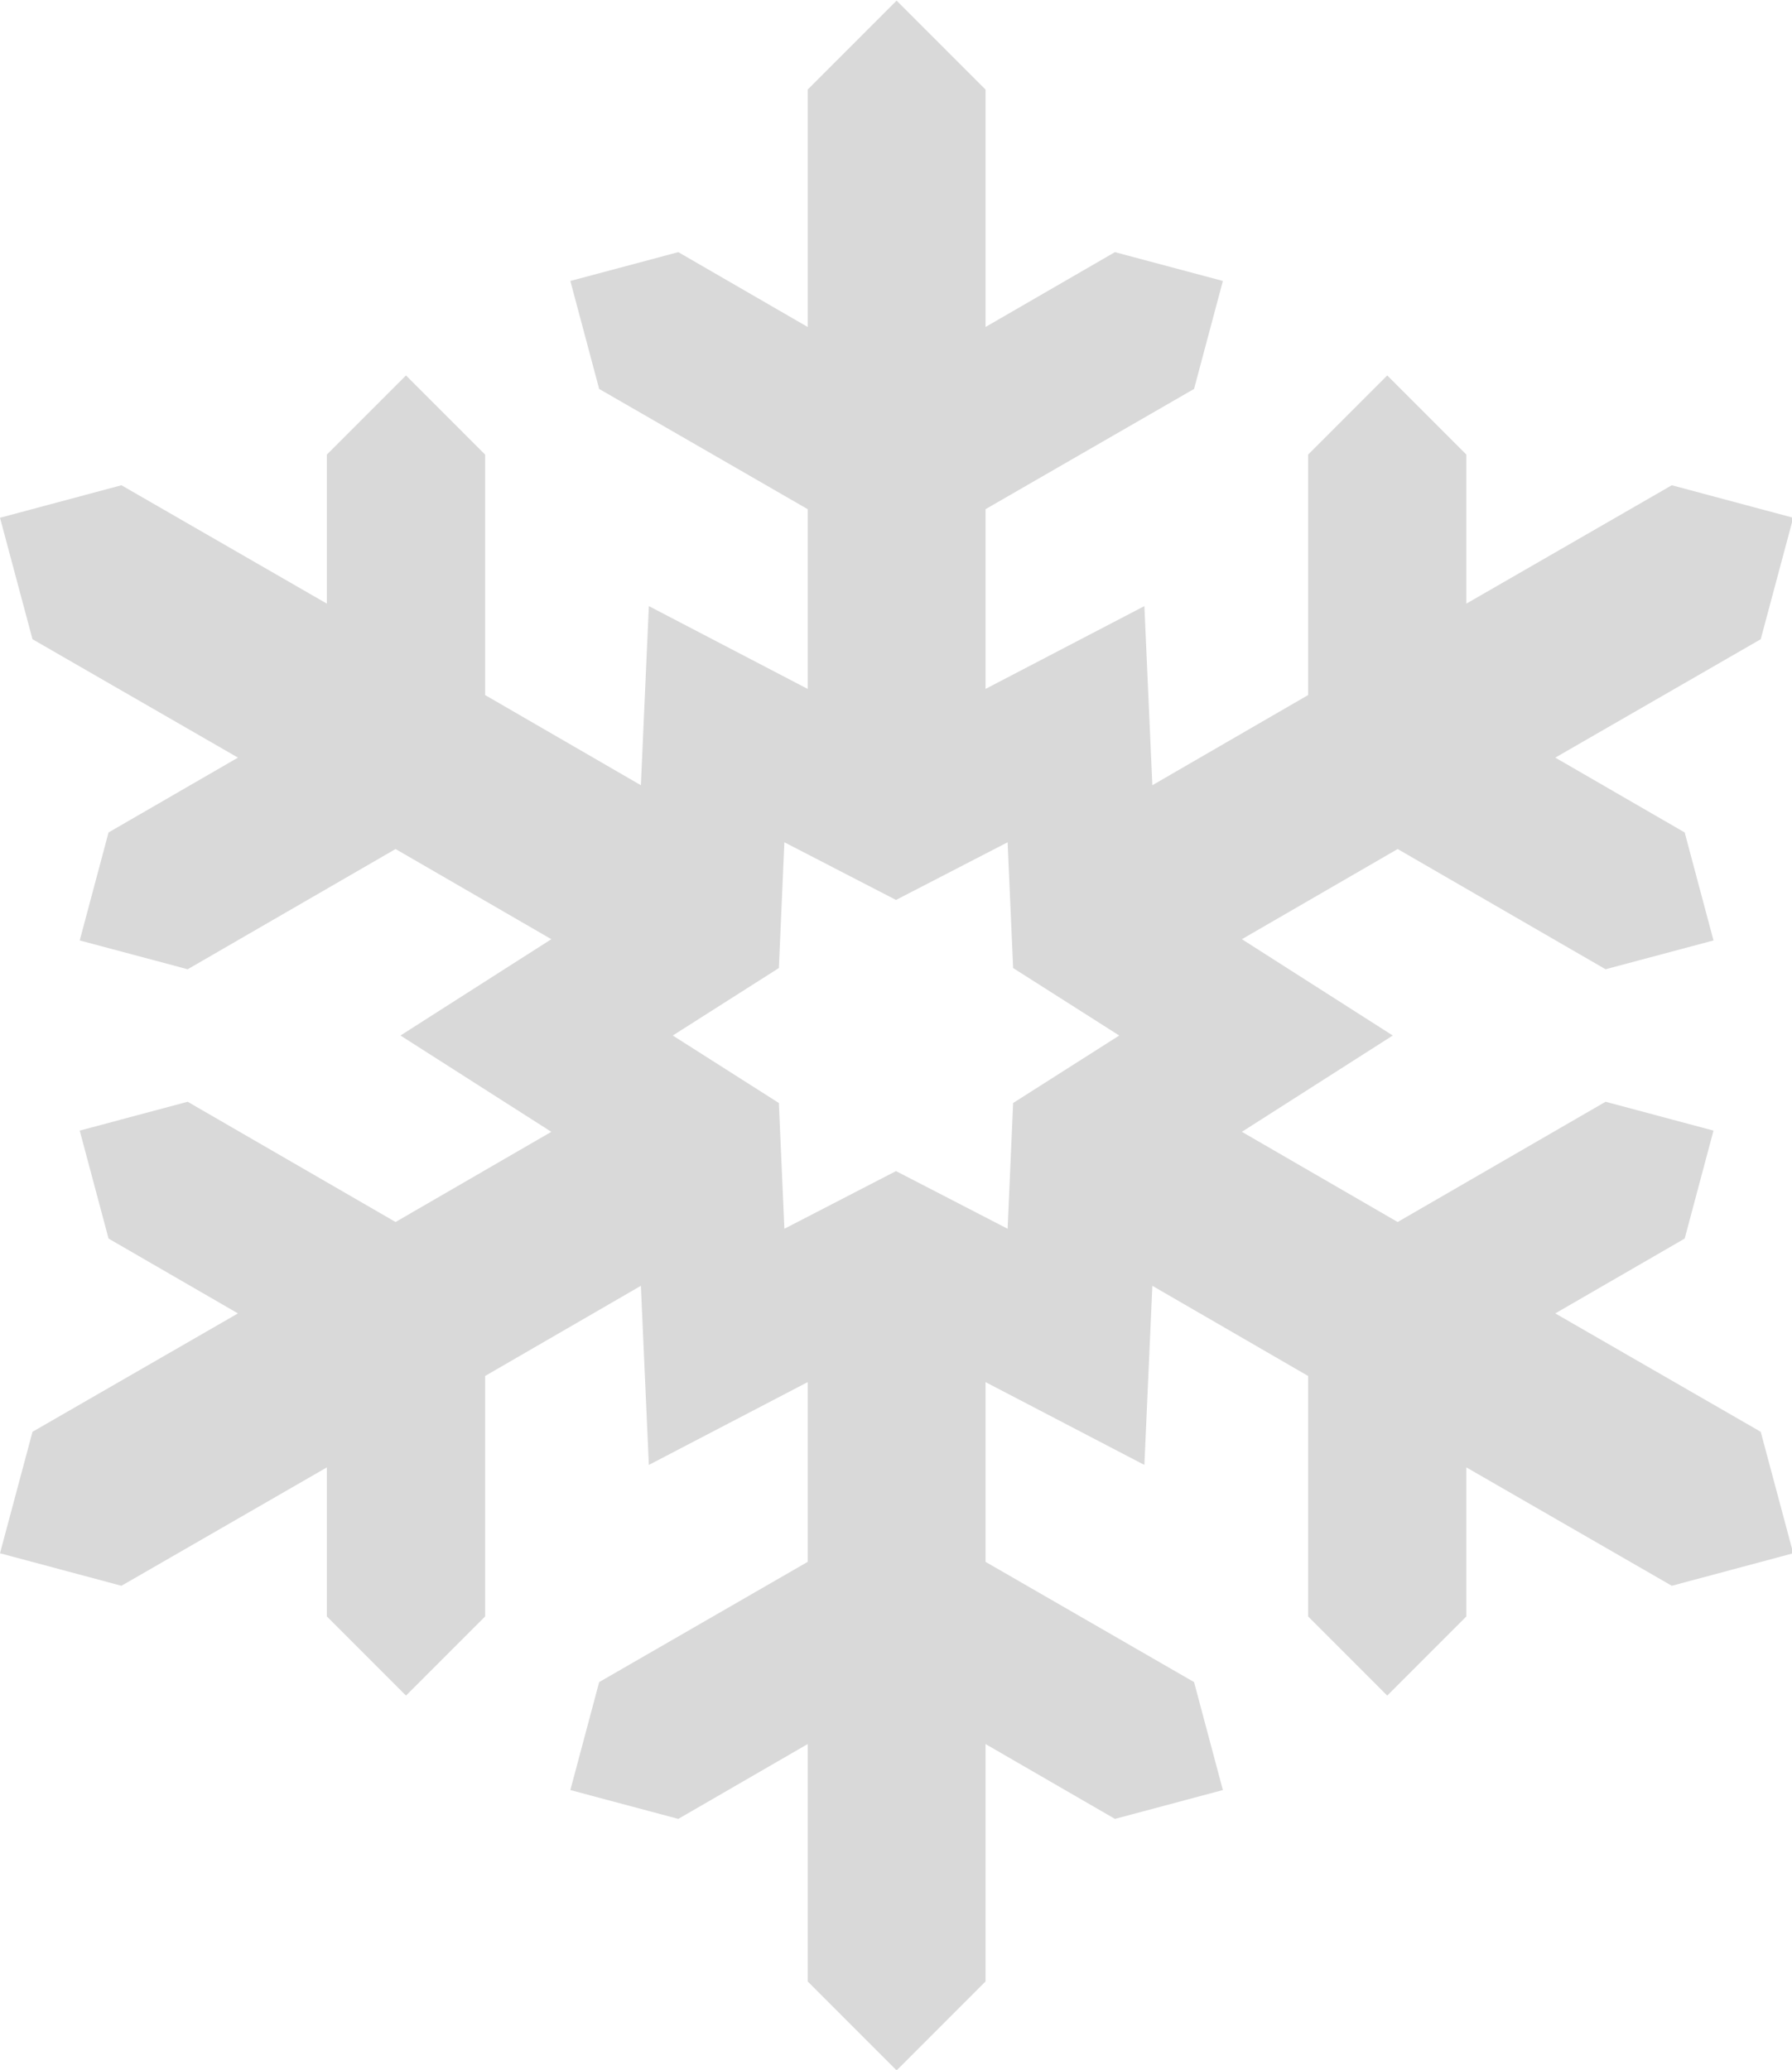 <?xml version="1.0" encoding="UTF-8"?> <!-- Creator: CorelDRAW 2017 --> <svg xmlns="http://www.w3.org/2000/svg" xmlns:xlink="http://www.w3.org/1999/xlink" xml:space="preserve" width="102.653mm" height="118.533mm" style="shape-rendering:geometricPrecision; text-rendering:geometricPrecision; image-rendering:optimizeQuality; fill-rule:evenodd; clip-rule:evenodd" viewBox="0 0 2922 3374"> <defs> <style type="text/css"> <![CDATA[ .fil0 {fill:#D9D9D9} ]]> </style> </defs> <g id="Layer_x0020_1">  <path class="fil0" d="M0 844l0 0 198 -53 335 193 0 -243 129 -129 0 0 129 129 0 392 254 147 13 -292 259 135 0 -293 -340 -196 -47 -176 0 0 176 -47 211 122 0 -387 145 -145 0 0 145 145 0 387 211 -122 176 47 0 0 -47 176 -340 196 0 293 259 -135 13 292 254 -147 0 -392 129 -129 0 0 129 129 0 243 335 -193 198 53 0 0 -53 198 -335 193 211 122 47 176 0 0 -176 47 -339 -196 -254 147 246 157 -246 157 254 147 339 -196 176 47 0 0 -47 176 -211 122 335 193 53 198 0 0 -198 53 -335 -193 0 243 -129 129 0 0 -129 -129 0 -392 -254 -147 -13 292 -259 -135 0 293 340 196 47 176 0 0 -176 47 -211 -122 0 387 -145 145 0 0 -145 -145 0 -387 -211 122 -176 -47 0 0 47 -176 340 -196 0 -293 -259 135 -13 -292 -254 147 0 392 -129 129 0 0 -129 -129 0 -243 -335 193 -198 -53 0 0 53 -198 335 -193 -211 -122 -47 -176 0 0 176 -47 339 196 254 -147 -246 -157 246 -157 -254 -147 -339 196 -176 -47 0 0 47 -176 211 -122 -335 -193 -53 -198zm1279 529l182 94 182 -94 9 205 173 110 -173 110 -9 205 -182 -94 -182 94 -9 -205 -173 -110 173 -110 9 -205z"></path> </g> </svg> 